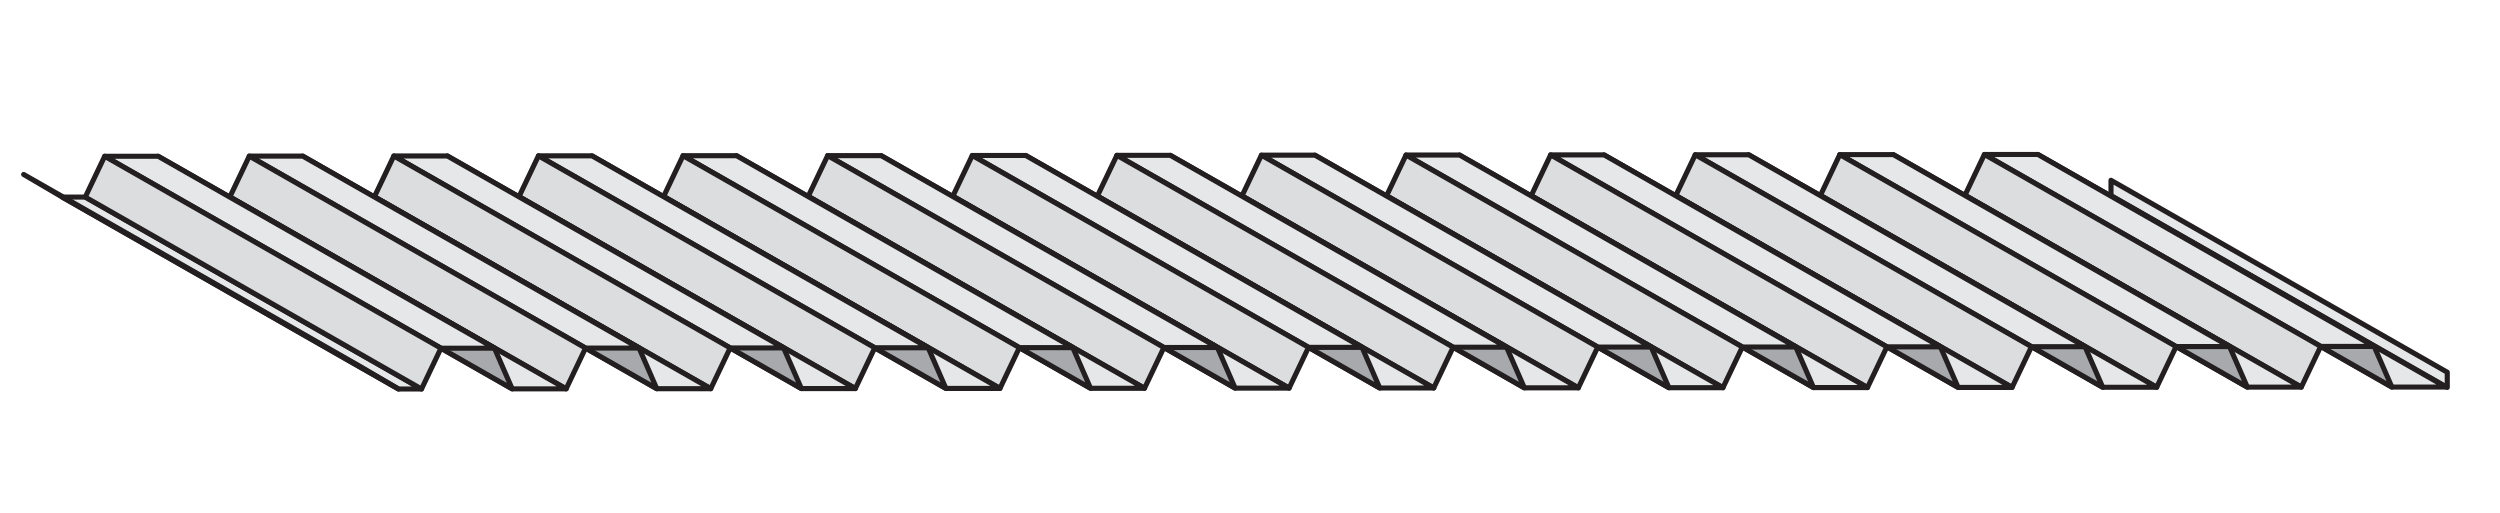 <svg xmlns="http://www.w3.org/2000/svg" viewBox="0 0 347.49 71.34"><defs><style>.a{fill:#e6e7e8;}.a,.b,.c{stroke:#231f20;stroke-linecap:round;stroke-linejoin:round;stroke-width:0.71px;}.b{fill:#a7a9ac;}.c{fill:#dcddde;}</style></defs><title>0-6FD_0-6FDV-Form-Deck-drawing</title><polygon class="a" points="293.42 27.18 293.42 25.06 340.16 51.74 340.16 53.85 293.42 27.18"/><polygon class="a" points="285.72 27.12 293.22 27.12 339.97 53.8 332.46 53.8 285.72 27.12"/><polygon class="b" points="285.97 27.24 283.26 21.47 330 48.15 332.46 53.8 285.97 27.24"/><polygon class="a" points="275.82 21.47 283.26 21.47 330 48.15 322.57 48.15 275.82 21.47"/><polygon class="c" points="273.12 27.14 275.82 21.47 322.57 48.15 319.87 53.81 273.12 27.14"/><polygon class="a" points="265.62 27.14 273.12 27.14 319.87 53.81 312.37 53.81 265.62 27.14"/><polygon class="b" points="265.87 27.26 263.16 21.49 309.9 48.17 312.37 53.81 265.87 27.26"/><polygon class="a" points="255.72 21.49 263.16 21.49 309.9 48.17 302.47 48.17 255.72 21.49"/><polygon class="c" points="253.03 27.16 255.72 21.49 302.47 48.17 299.77 53.83 253.03 27.16"/><polygon class="a" points="245.52 27.16 253.03 27.16 299.77 53.83 292.27 53.83 245.52 27.16"/><polygon class="b" points="245.77 27.28 243.06 21.51 289.81 48.19 292.27 53.83 245.77 27.28"/><polygon class="a" points="235.63 21.51 243.06 21.51 289.81 48.19 282.37 48.19 235.63 21.51"/><polygon class="c" points="232.93 27.18 235.63 21.51 282.37 48.19 279.67 53.85 232.93 27.18"/><polygon class="a" points="225.43 27.18 232.93 27.18 279.67 53.85 272.17 53.85 225.43 27.18"/><polygon class="b" points="225.67 27.3 222.96 21.53 269.71 48.21 272.17 53.85 225.67 27.3"/><polygon class="a" points="215.53 21.53 222.96 21.53 269.71 48.21 262.27 48.21 215.53 21.53"/><polygon class="c" points="212.83 27.2 215.53 21.53 262.27 48.21 259.57 53.87 212.83 27.2"/><polygon class="a" points="205.33 27.2 212.83 27.2 259.57 53.87 252.07 53.87 205.33 27.2"/><polygon class="b" points="205.57 27.32 202.87 21.55 249.61 48.23 252.07 53.87 205.57 27.32"/><polygon class="a" points="195.43 21.55 202.87 21.55 249.61 48.23 242.18 48.23 195.43 21.55"/><polygon class="c" points="192.73 27.21 195.43 21.55 242.18 48.23 239.48 53.89 192.73 27.21"/><polygon class="a" points="185.23 27.21 192.73 27.21 239.48 53.89 231.97 53.89 185.23 27.21"/><polygon class="b" points="185.48 27.34 182.77 21.57 229.51 48.24 231.97 53.89 185.48 27.34"/><polygon class="a" points="175.33 21.57 182.77 21.57 229.51 48.24 222.08 48.24 175.33 21.57"/><polygon class="c" points="172.63 27.23 175.33 21.57 222.08 48.24 219.38 53.91 172.63 27.23"/><polygon class="a" points="165.13 27.23 172.63 27.23 219.38 53.91 211.88 53.91 165.13 27.23"/><polygon class="b" points="165.38 27.36 162.67 21.59 209.41 48.26 211.88 53.91 165.38 27.36"/><polygon class="a" points="155.24 21.59 162.67 21.59 209.41 48.26 201.98 48.26 155.24 21.59"/><polygon class="c" points="152.53 27.25 155.24 21.59 201.98 48.26 199.28 53.93 152.53 27.25"/><polygon class="a" points="145.03 27.25 152.53 27.25 199.28 53.93 191.78 53.93 145.03 27.25"/><polygon class="b" points="145.28 27.38 142.57 21.61 189.32 48.28 191.78 53.93 145.28 27.38"/><polygon class="a" points="135.14 21.61 142.57 21.61 189.32 48.28 181.88 48.28 135.14 21.61"/><polygon class="c" points="132.44 27.27 135.14 21.61 181.88 48.28 179.18 53.95 132.44 27.27"/><polygon class="a" points="124.94 27.27 132.44 27.27 179.18 53.95 171.68 53.95 124.94 27.27"/><polygon class="b" points="125.18 27.39 122.47 21.63 169.22 48.3 171.68 53.95 125.18 27.39"/><polygon class="a" points="115.04 21.63 122.47 21.63 169.22 48.3 161.78 48.3 115.04 21.63"/><polygon class="c" points="112.34 27.29 115.04 21.63 161.78 48.3 159.08 53.97 112.34 27.29"/><polygon class="a" points="104.84 27.29 112.34 27.29 159.08 53.97 151.58 53.97 104.84 27.29"/><polygon class="b" points="105.08 27.41 102.37 21.64 149.12 48.32 151.58 53.97 105.08 27.41"/><polygon class="a" points="94.94 21.64 102.37 21.64 149.12 48.32 141.69 48.32 94.94 21.64"/><polygon class="c" points="92.24 27.31 94.94 21.64 141.69 48.32 138.99 53.99 92.24 27.31"/><polygon class="a" points="84.74 27.31 92.24 27.31 138.99 53.99 131.48 53.99 84.74 27.31"/><polygon class="b" points="84.98 27.43 82.28 21.66 129.02 48.34 131.48 53.99 84.98 27.43"/><polygon class="a" points="74.84 21.66 82.28 21.66 129.02 48.34 121.59 48.34 74.84 21.66"/><polygon class="c" points="72.14 27.33 74.84 21.66 121.59 48.34 118.89 54.01 72.14 27.33"/><polygon class="a" points="64.64 27.33 72.14 27.33 118.89 54.01 111.39 54.01 64.64 27.33"/><polygon class="b" points="64.89 27.45 62.18 21.68 108.92 48.36 111.39 54.01 64.89 27.45"/><polygon class="a" points="54.74 21.68 62.18 21.68 108.92 48.36 101.49 48.36 54.74 21.68"/><polygon class="c" points="52.04 27.35 54.74 21.68 101.49 48.36 98.79 54.03 52.04 27.35"/><polygon class="a" points="44.54 27.35 52.04 27.35 98.79 54.03 91.29 54.03 44.54 27.35"/><polygon class="b" points="44.79 27.47 42.08 21.7 88.83 48.38 91.29 54.03 44.79 27.47"/><polygon class="a" points="34.65 21.7 42.08 21.7 88.83 48.38 81.39 48.38 34.65 21.7"/><polygon class="c" points="31.95 27.37 34.65 21.7 81.39 48.38 78.69 54.05 31.95 27.37"/><polygon class="a" points="24.44 27.37 31.95 27.37 78.69 54.05 71.19 54.05 24.44 27.37"/><polygon class="b" points="24.69 27.49 21.98 21.72 68.73 48.4 71.19 54.05 24.69 27.49"/><polygon class="a" points="14.55 21.72 21.98 21.72 68.73 48.4 61.29 48.4 14.55 21.72"/><polygon class="a" points="8.64 27.39 11.85 27.39 58.59 54.07 55.39 54.07 8.64 27.39"/><polygon class="a" points="3.29 24.25 8.64 27.39 55.39 54.07 50.03 50.92 3.29 24.25"/><polygon class="c" points="11.85 27.39 14.55 21.72 61.29 48.4 58.59 54.07 11.85 27.39"/></svg>